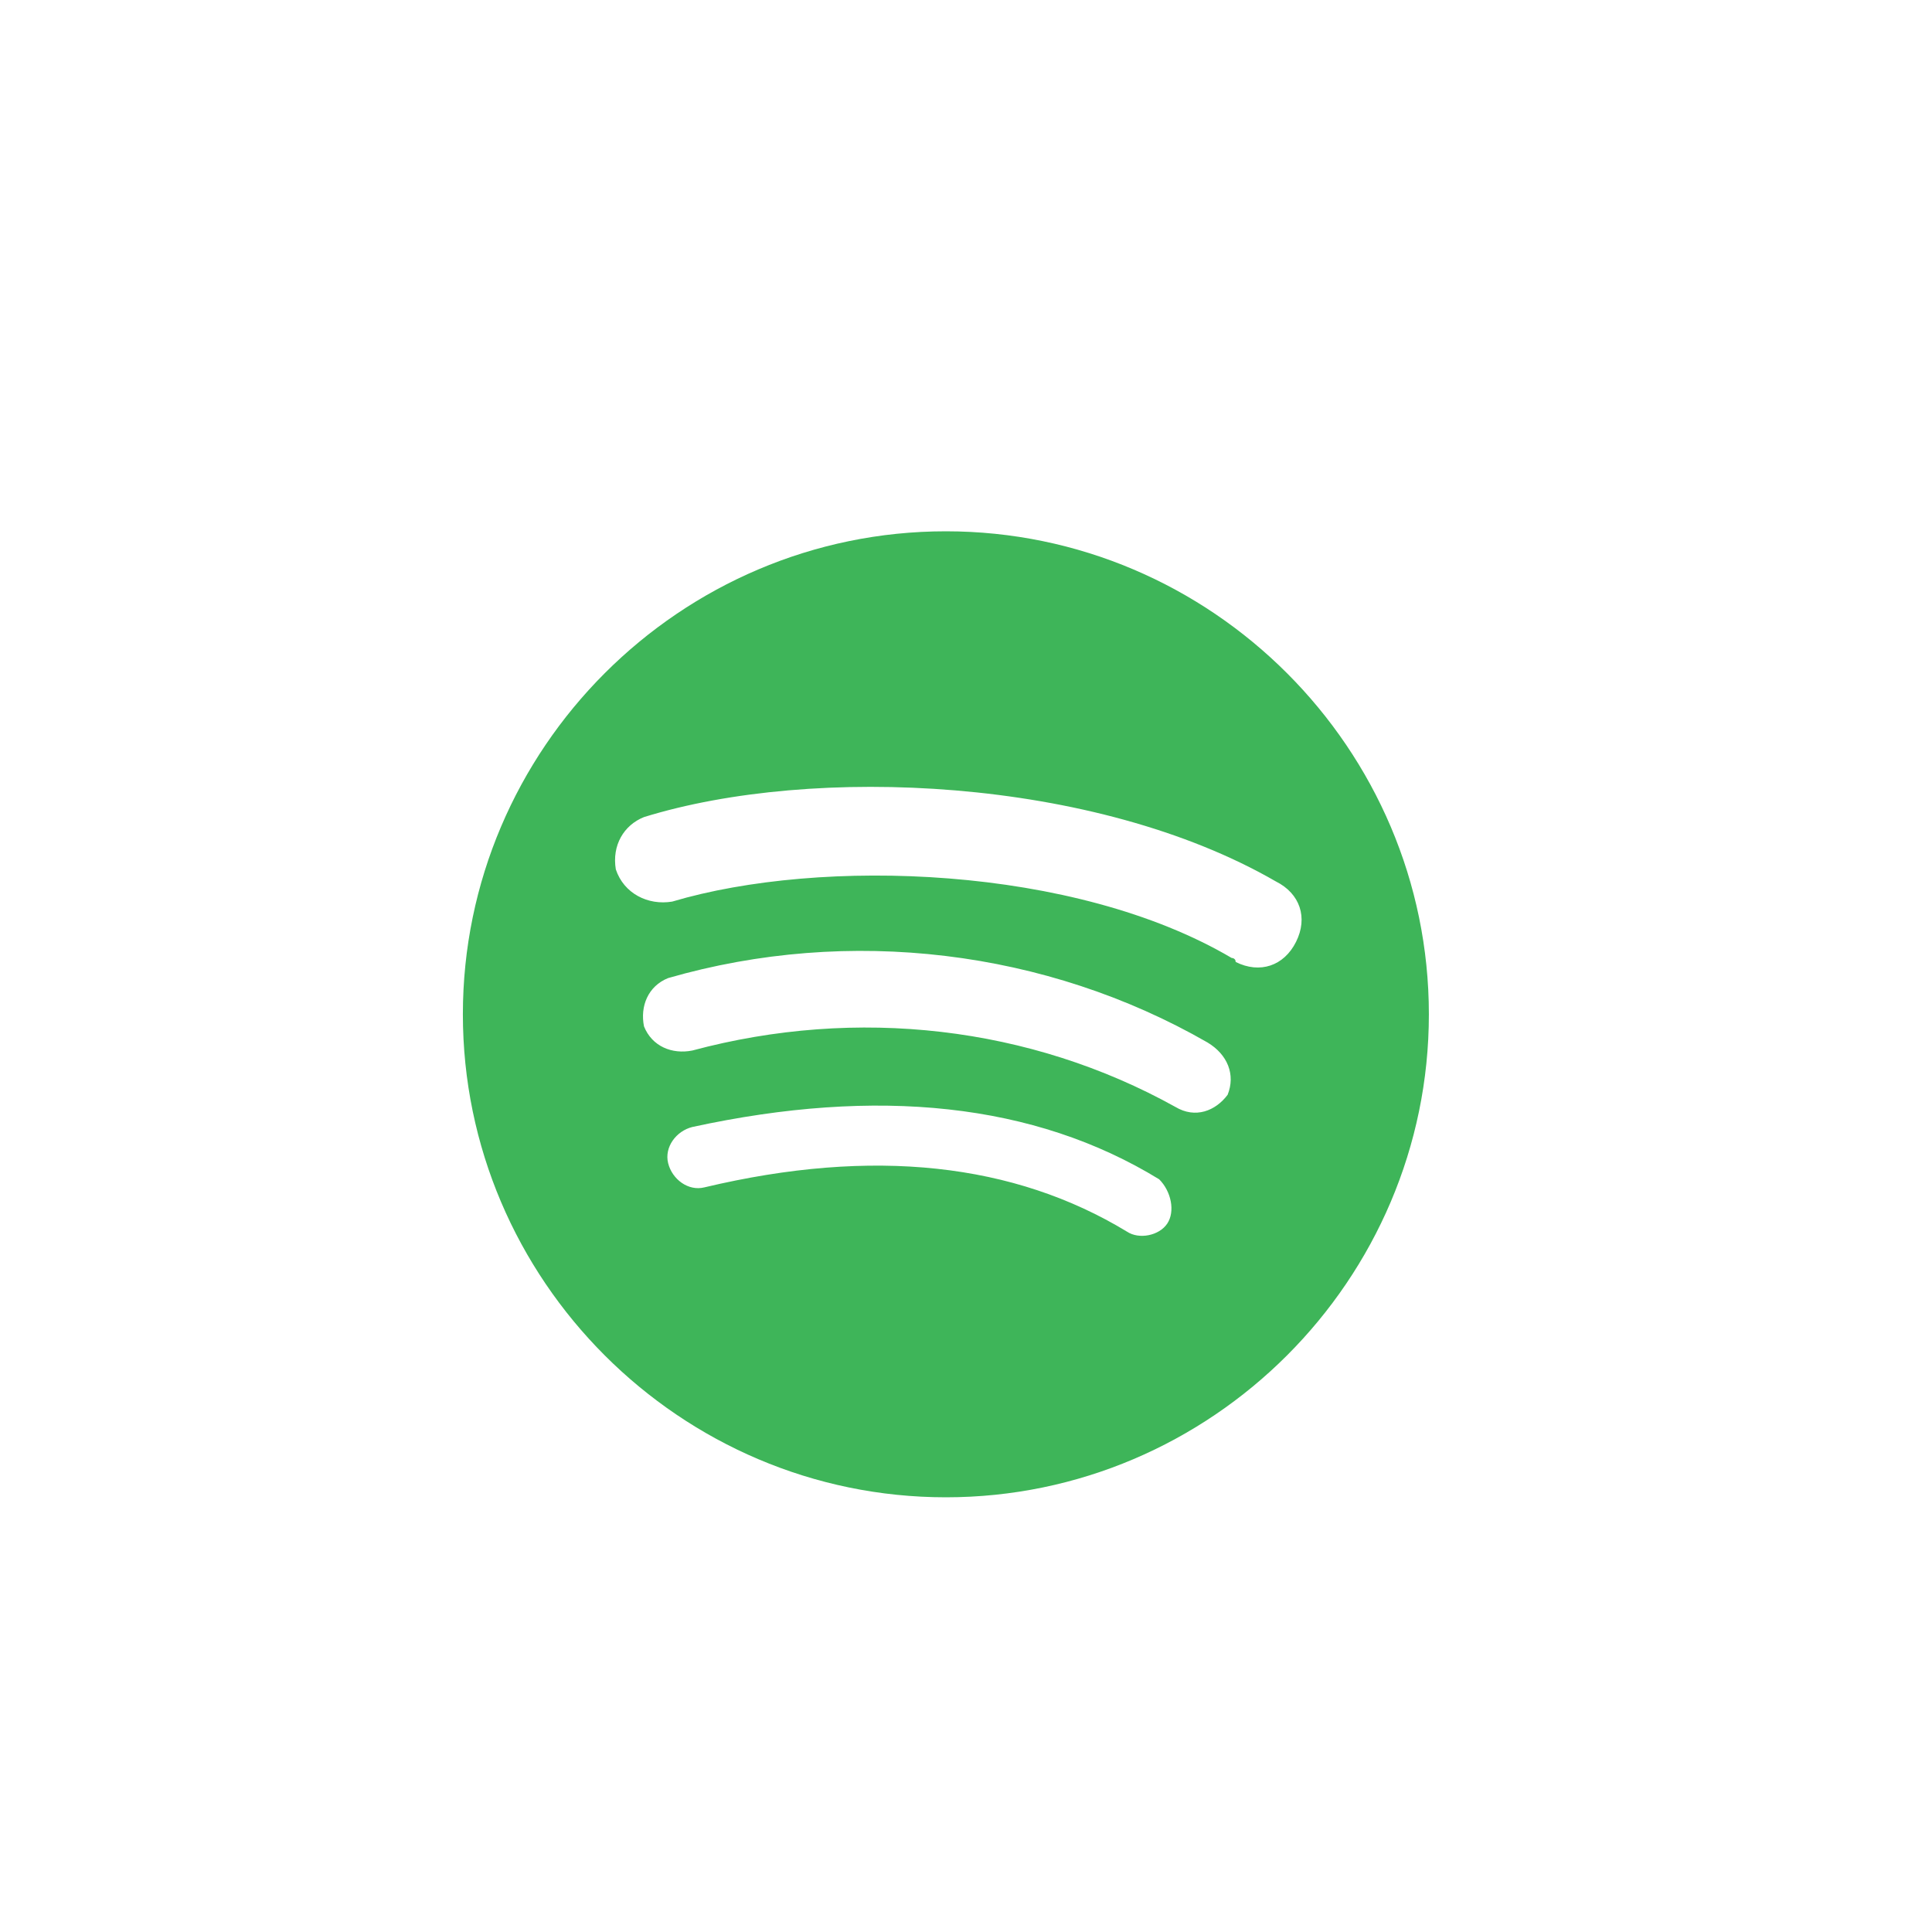 <?xml version="1.0" encoding="UTF-8"?><svg id="a" xmlns="http://www.w3.org/2000/svg" width="48" height="48" viewBox="0 0 48 48"><rect width="48" height="48" fill="none"/><path d="m23.5,13.2c-6.6,0-12,5.4-12,12s5.4,12,12,12,12-5.4,12-12-5.4-12-12-12h0Zm5.5,17.2c-.2.3-.7.4-1,.2-2.8-1.7-6.3-2.1-10.5-1.1-.4.1-.8-.2-.9-.6s.2-.8.6-.9h0c4.6-1,8.5-.6,11.6,1.3.3.3.4.8.2,1.1Zm1.5-3.2c-.3.4-.8.6-1.3.3-3.6-2-7.9-2.5-12-1.4-.5.1-1-.1-1.2-.6h0c-.1-.5.1-1,.6-1.2,4.5-1.3,9.4-.7,13.4,1.6.5.3.7.8.5,1.3h0Zm.1-3.4c-3.9-2.3-10.2-2.5-13.9-1.4-.6.1-1.2-.2-1.4-.8-.1-.6.2-1.1.7-1.3,4.2-1.3,11.2-1,15.7,1.6.6.3.8.9.5,1.5s-.9.8-1.5.5c0-.1-.1-.1-.1-.1Z" fill="#3eb559"/></svg>
